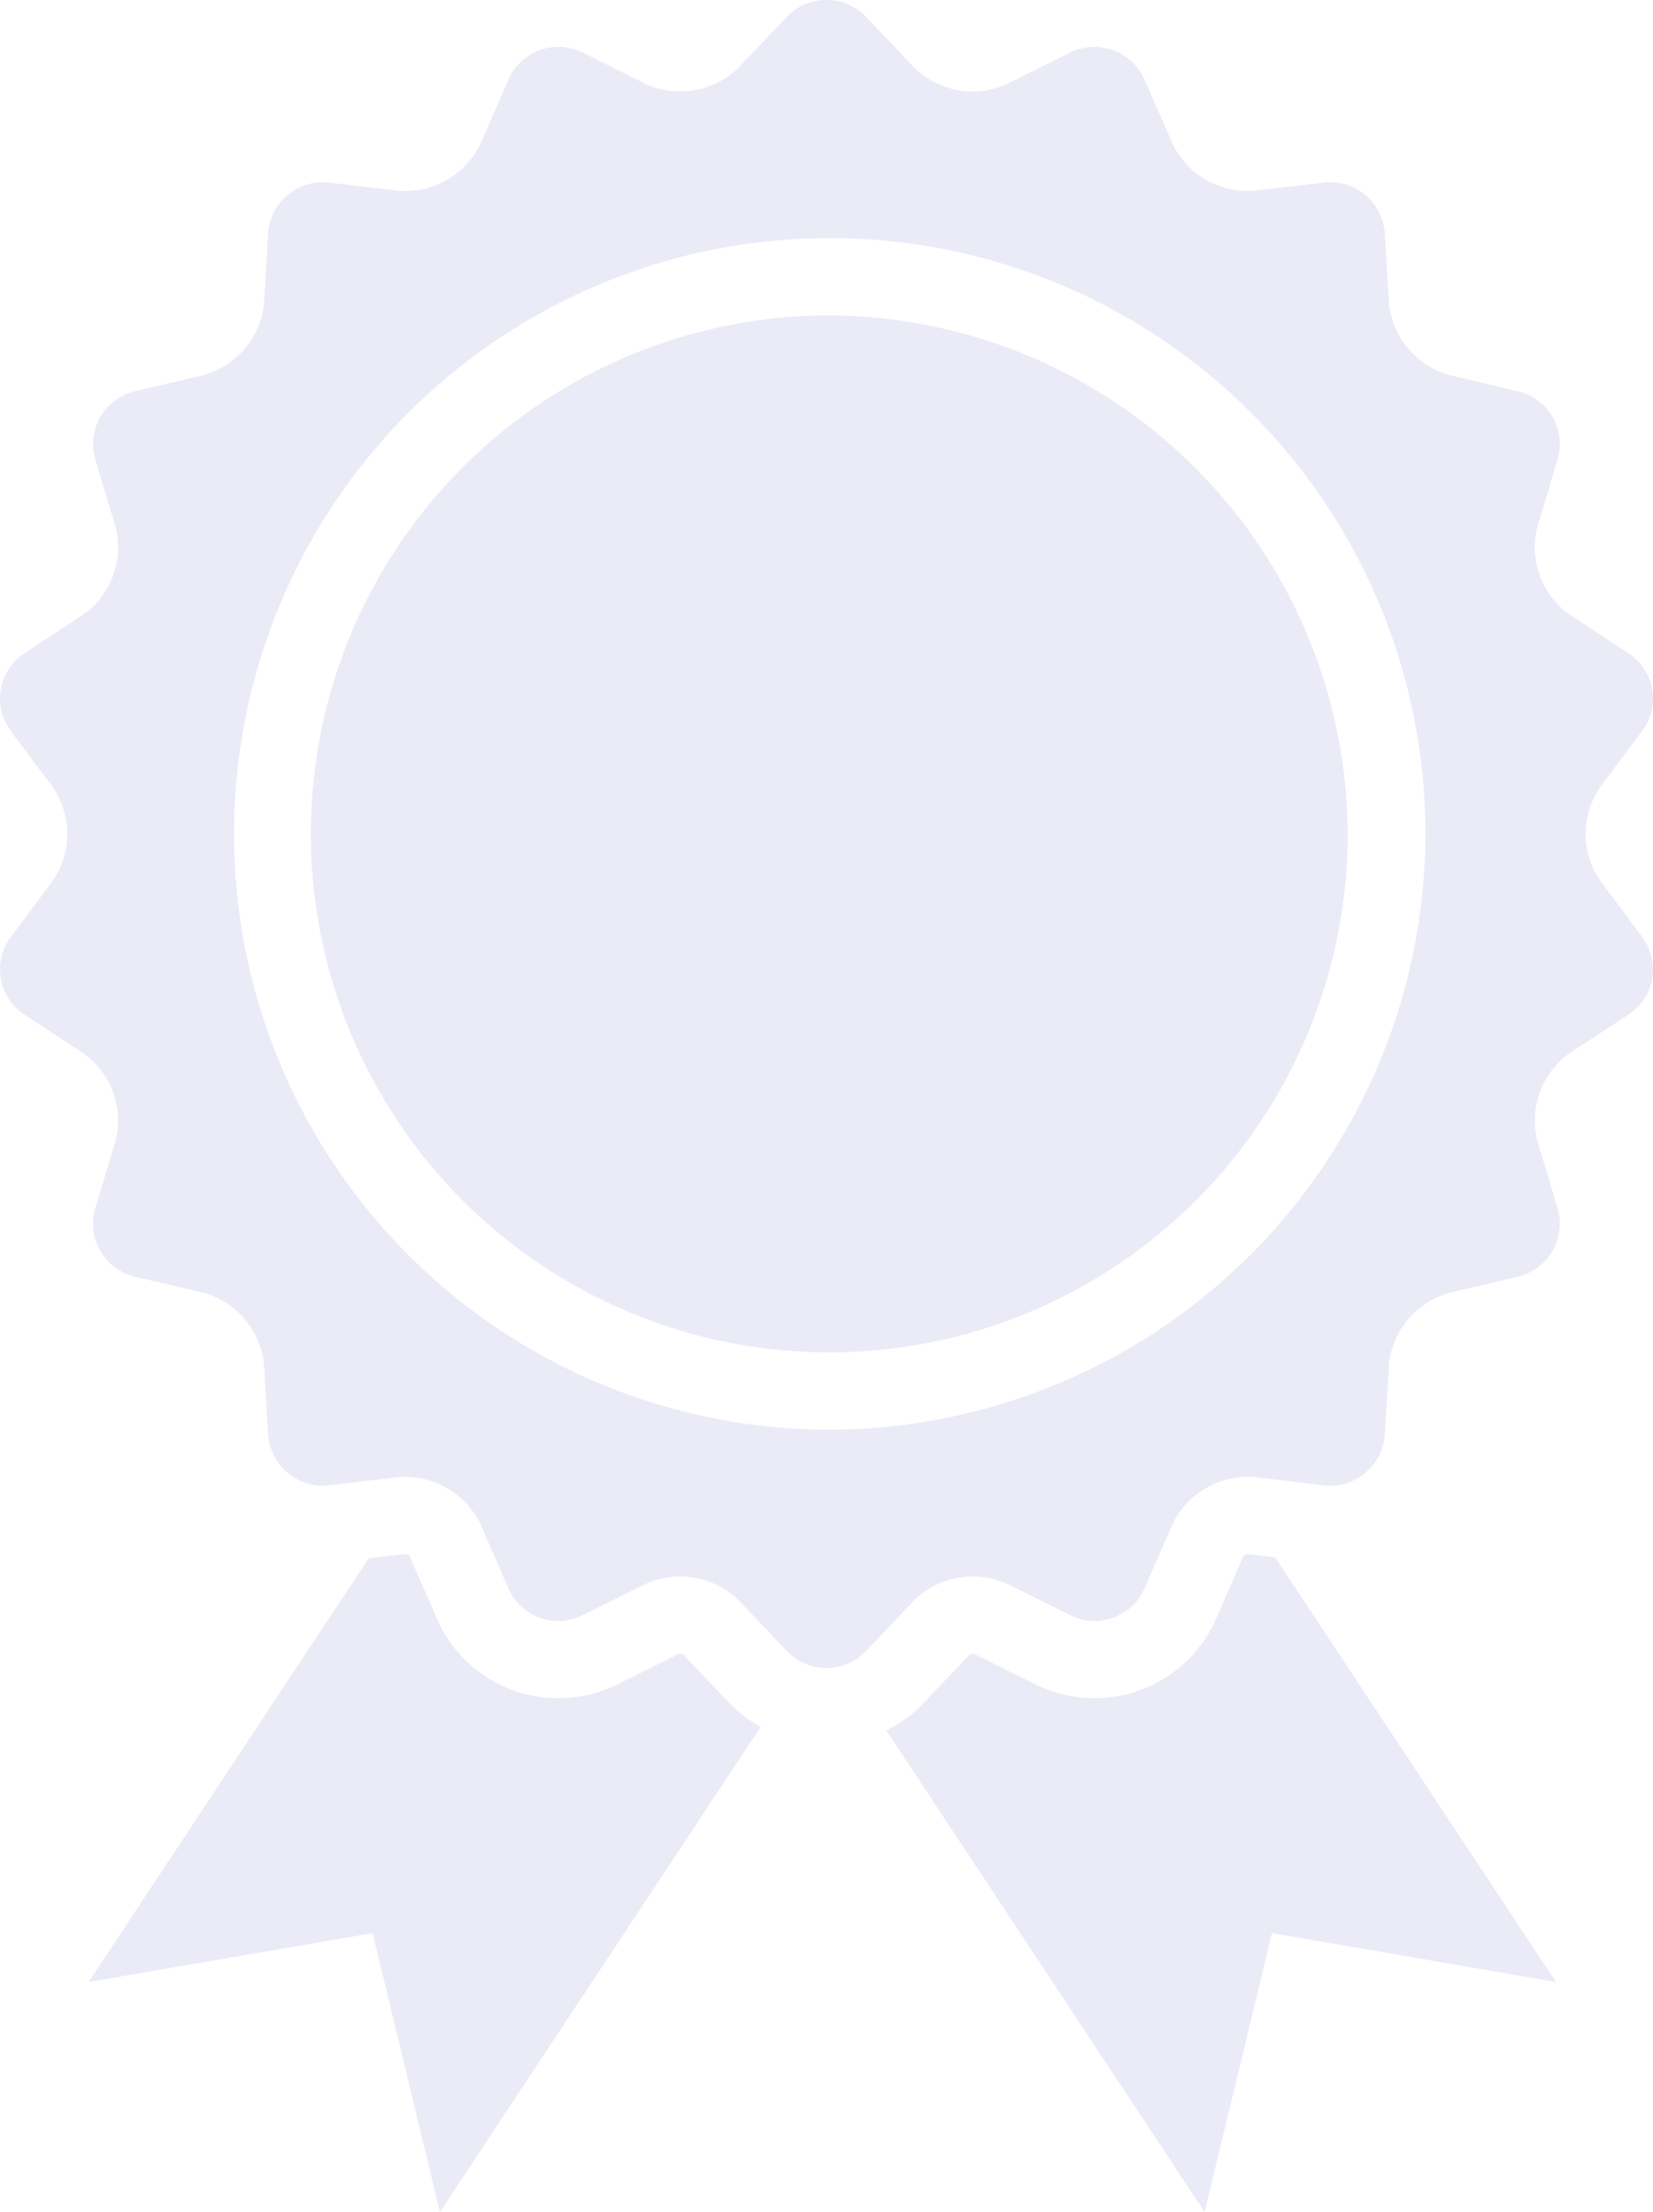 <svg id="reason_num_icon03.svg" xmlns="http://www.w3.org/2000/svg" width="106.5" height="142.5" viewBox="0 0 106.5 142.5">
  <defs>
    <style>
      .cls-1 {
        fill: #2e39ab;
        fill-rule: evenodd;
        opacity: 0.1;
      }
    </style>
  </defs>
  <path id="シェイプ_2" data-name="シェイプ 2" class="cls-1" d="M1414.5,1392.57a33.4,33.4,0,1,0,33.58,33.4A33.539,33.539,0,0,0,1414.5,1392.57Zm49.84,36.4a5.3,5.3,0,0,1,0-6l2.69-3.6a3.491,3.491,0,0,0-.89-5.06l-3.78-2.48a5.312,5.312,0,0,1-2.06-5.63l1.29-4.31a3.491,3.491,0,0,0-2.58-4.44l-4.39-1.04a5.374,5.374,0,0,1-3.88-4.6l-0.27-4.49a3.516,3.516,0,0,0-3.95-3.3l-4.49.52a5.374,5.374,0,0,1-5.22-3l-1.8-4.12a3.526,3.526,0,0,0-4.85-1.76l-4.04,2.01a5.378,5.378,0,0,1-5.94-1.04l-3.1-3.26a3.521,3.521,0,0,0-5.16,0l-3.11,3.26a5.359,5.359,0,0,1-5.93,1.04l-4.04-2.01a3.523,3.523,0,0,0-4.85,1.76l-1.8,4.13a5.381,5.381,0,0,1-5.22,2.99l-4.49-.52a3.53,3.53,0,0,0-3.96,3.3l-0.26,4.49a5.374,5.374,0,0,1-3.88,4.6l-4.4,1.04a3.491,3.491,0,0,0-2.58,4.44l1.3,4.31a5.318,5.318,0,0,1-2.07,5.63l-3.77,2.48a3.491,3.491,0,0,0-.89,5.06l2.69,3.6a5.339,5.339,0,0,1,0,6l-2.69,3.61a3.48,3.48,0,0,0,.89,5.05l3.77,2.48a5.339,5.339,0,0,1,2.07,5.64l-1.3,4.3a3.505,3.505,0,0,0,2.58,4.45l4.4,1.04a5.35,5.35,0,0,1,3.88,4.59l0.26,4.49a3.538,3.538,0,0,0,3.96,3.31l4.49-.53a5.405,5.405,0,0,1,5.22,3l1.8,4.13a3.5,3.5,0,0,0,4.84,1.75l4.05-2.01a5.394,5.394,0,0,1,5.93,1.04l3.11,3.27a3.521,3.521,0,0,0,5.16,0l3.1-3.27a5.414,5.414,0,0,1,5.94-1.04l4.04,2.01a3.515,3.515,0,0,0,4.85-1.75l1.8-4.13a5.405,5.405,0,0,1,5.22-3l4.49,0.53a3.524,3.524,0,0,0,3.95-3.31l0.27-4.49a5.35,5.35,0,0,1,3.88-4.59l4.39-1.04a3.505,3.505,0,0,0,2.58-4.45l-1.29-4.3a5.333,5.333,0,0,1,2.06-5.64l3.78-2.48a3.48,3.48,0,0,0,.89-5.05Zm-49.84,35.38a38.381,38.381,0,1,1,38.59-38.38A38.479,38.479,0,0,1,1414.5,1464.35Zm-9.24,14.48a0.551,0.551,0,0,0-.25-0.05l-3.94,1.96a8.614,8.614,0,0,1-3.85.91,8.526,8.526,0,0,1-7.83-5.15l-1.8-4.12c0.01,0.02,0,.03-0.02.03a0.429,0.429,0,0,1-.15-0.05l-2.42.28-18.04,27.29,18.3-3.15,4.33,17.97,20.67-31.25a8.477,8.477,0,0,1-1.98-1.5Zm36.32-6.47a0.8,0.8,0,0,0-.22.13l-1.75,4.02a8.533,8.533,0,0,1-7.83,5.14,8.759,8.759,0,0,1-3.86-.91l-3.93-1.96a1.08,1.08,0,0,0-.26.05l-3.01,3.17a8.515,8.515,0,0,1-2.37,1.72l20.51,31.03,4.34-17.97,18.3,3.15-18.09-27.35Z" transform="translate(-1361.25 -1372.25)"/>
</svg>
